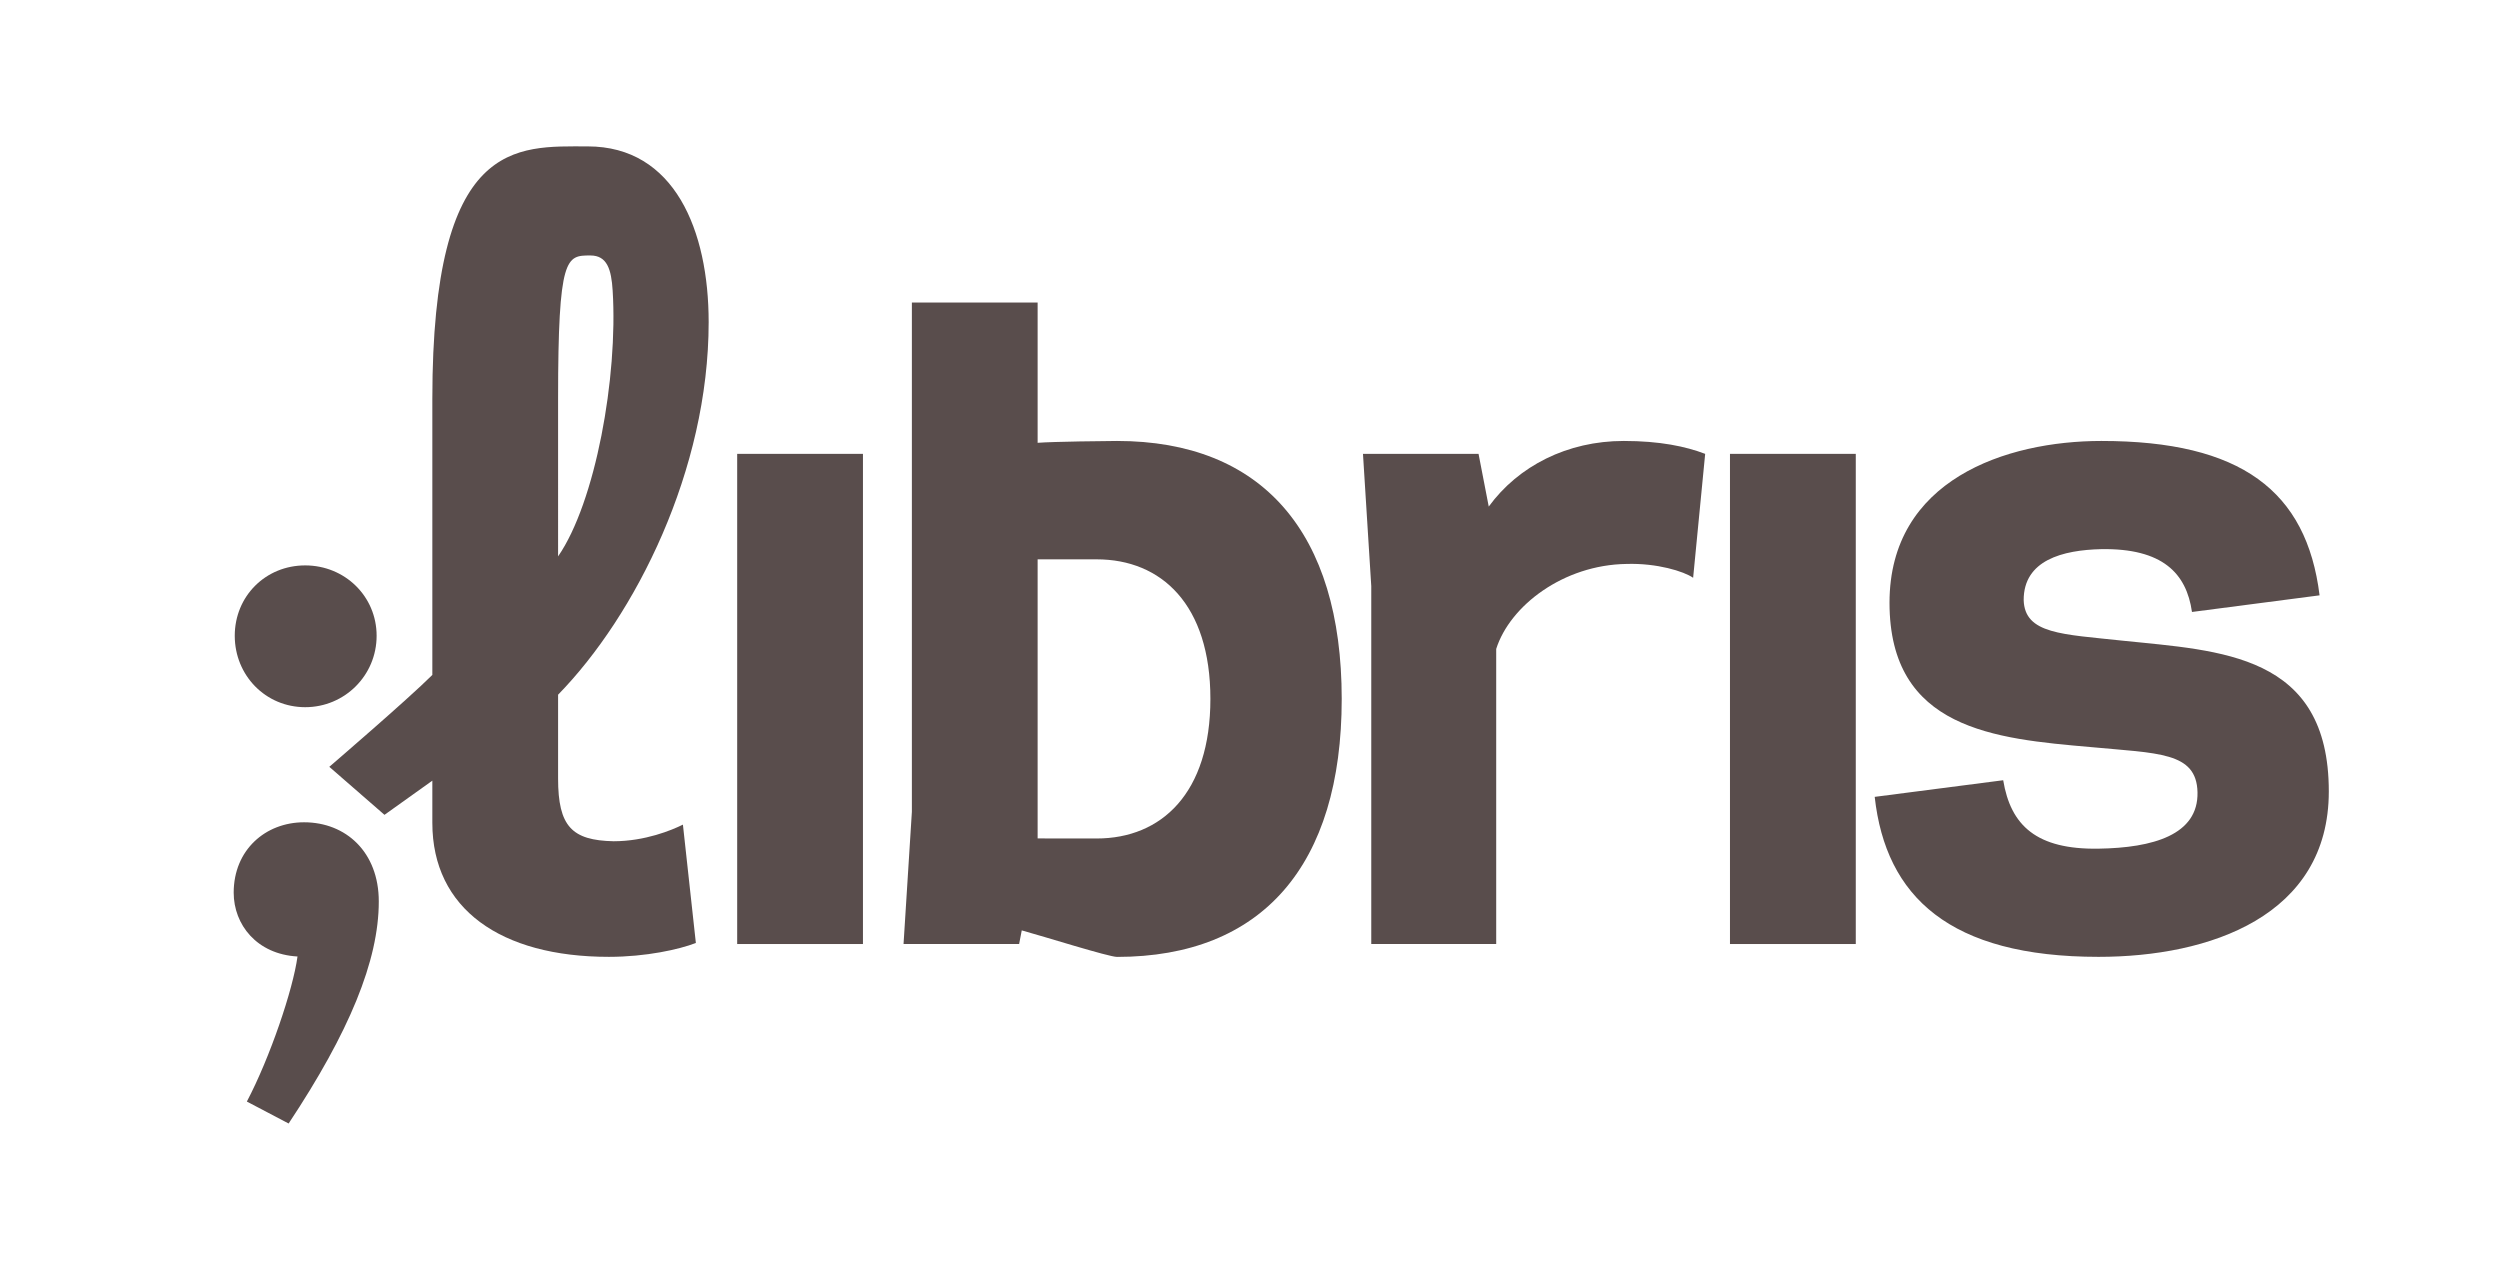 <?xml version="1.0" encoding="utf-8"?>
<!-- Generator: Adobe Illustrator 16.0.0, SVG Export Plug-In . SVG Version: 6.00 Build 0)  -->
<!DOCTYPE svg PUBLIC "-//W3C//DTD SVG 1.1//EN" "http://www.w3.org/Graphics/SVG/1.1/DTD/svg11.dtd">
<svg version="1.1" id="Layer_1" xmlns="http://www.w3.org/2000/svg" xmlns:xlink="http://www.w3.org/1999/xlink" x="0px" y="0px"
	 width="122.086px" height="62.826px" viewBox="0 0 122.086 62.826" enable-background="new 0 0 122.086 62.826"
	 xml:space="preserve">
<g id="XMLID_802_" opacity="0.9">
	<g id="XMLID_814_">
		<path id="XMLID_815_" fill="#473A39" d="M27.254,27.171c1.825-2.643,2.928-8.752,2.665-12.976
			c-0.064-1.041-0.271-1.719-1.084-1.719c-1.178,0-1.581-0.005-1.581,7.003V27.171z M21.113,40.185v-2.062l-2.337,1.669
			l-2.695-2.345c0,0,3.831-3.289,5.032-4.487V19.48c0-12.75,4.09-12.331,7.586-12.331c4.245,0,5.908,4.109,5.908,8.582
			c0,7.226-3.571,14.322-7.353,18.194v4.092c0,2.346,0.677,3.021,2.709,3.065c1.536,0,2.845-0.542,3.387-0.812l0.632,5.78
			c-0.813,0.315-2.438,0.677-4.245,0.677C24.455,46.729,21.113,44.383,21.113,40.185"/>
	</g>
	<rect id="XMLID_813_" x="36" y="22.164" fill="#473A39" width="6.142" height="23.937"/>
	<path id="XMLID_810_" fill="#473A39" d="M53.555,40.947c-0.113,0-2.194,0-2.883-0.003V27.315c0.911-0.001,2.785,0,2.883,0
		c3.161,0,5.554,2.209,5.554,6.815C59.109,38.739,56.716,40.947,53.555,40.947z M54.548,21.534c-0.429,0-3.131,0.031-3.876,0.09
		v-6.849h-6.141V39.64l-0.407,6.459h5.645l0.128-0.664c1.057,0.289,4.249,1.295,4.651,1.295c7.091,0,10.974-4.469,10.974-12.6
		C65.521,26.004,61.639,21.534,54.548,21.534"/>
	<path id="XMLID_809_" fill="#473A39" d="M83.271,22.164l-0.588,6.052c-0.451-0.314-1.765-0.723-3.254-0.676
		c-3.07,0.043-5.689,2.032-6.363,4.15v14.409h-6.101V28.624l-0.405-6.46h5.644l0.498,2.574c1.448-1.985,3.842-3.204,6.593-3.204
		C81.061,21.534,82.324,21.802,83.271,22.164"/>
	<rect id="XMLID_808_" x="84.482" y="22.164" fill="#473A39" width="6.144" height="23.937"/>
	<g id="XMLID_803_">
		<path id="XMLID_807_" fill="#473A39" d="M107.314,38.69c-0.045-1.983-1.94-1.896-5.237-2.209
			c-4.652-0.406-9.804-0.862-9.804-7.047c0-6.004,5.689-7.9,10.346-7.9c6.818,0,10.023,2.437,10.656,7.539l-6.231,0.812
			c-0.271-1.896-1.444-3.115-4.425-3.068c-1.896,0.043-3.794,0.54-3.794,2.481c0.045,1.671,1.896,1.671,4.832,1.989
			c4.782,0.497,10.069,0.63,10.069,7.36c0,6.095-5.828,8.08-11.244,8.08c-7.271,0-10.391-2.933-10.932-7.813l6.275-0.812
			c0.365,2.215,1.631,3.391,4.656,3.342C105.146,41.403,107.359,40.771,107.314,38.69"/>
		<path id="XMLID_804_" fill="#473A39" d="M14.904,34.535c-1.935,0-3.44-1.554-3.44-3.487c0-1.933,1.505-3.437,3.44-3.437
			c1.93,0,3.488,1.503,3.488,3.437S16.834,34.535,14.904,34.535z M14.095,54.866l-2.04-1.072c1.129-2.145,2.258-5.477,2.473-7.084
			c-1.991-0.111-3.116-1.559-3.116-3.116c0-2.095,1.558-3.438,3.436-3.438c2.04,0,3.65,1.451,3.65,3.867
			C18.498,46.918,17.049,50.411,14.095,54.866"/>
	</g>
</g>
</svg>
